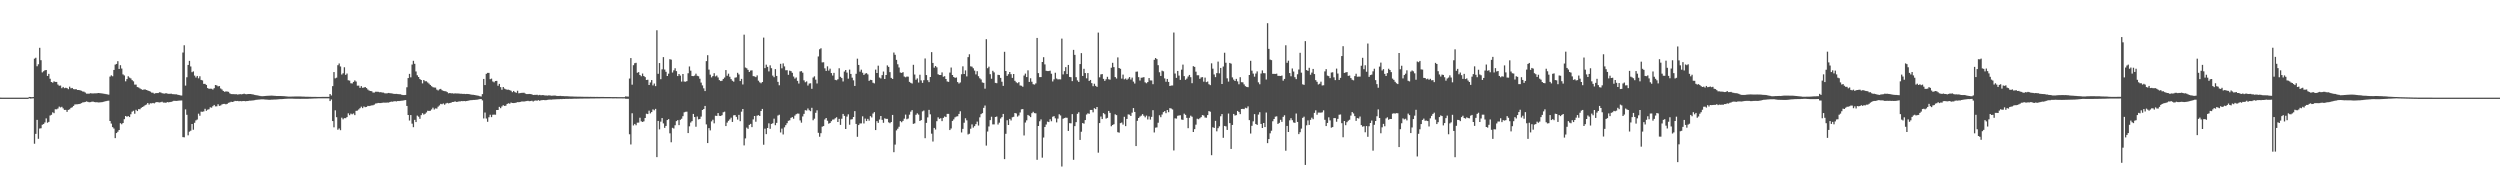 <?xml version="1.0" encoding="UTF-8"?>
<svg xmlns="http://www.w3.org/2000/svg" width="1920" height="150">
  <path d="M0 74.979h1v1.000H0zM1 74.993h1v1.000H1zM2 74.997h1v1.000H2zM3 74.999h1v1.000H3zM4 74.999h1v1.000H4zM5 75.000h1v1.000H5zM6 75.000h1v1.000H6zM7 75.000h1v1.000H7zM8 75.000h1v1.000H8zM9 75.000h1v1.000H9zM10 75.000h1v1.000H10zM11 75.000h1v1.000H11zM12 75.000h1v1.000H12zM13 75.000h1v1.000H13zM14 75.000h1v1.000H14zM15 75.000h1v1.000H15zM16 75.000h1v1.000H16zM17 75.000h1v1.000H17zM18 75.000h1v1.000H18zM19 75.000h1v1.000H19zM20 75.000h1v1.000H20zM21 74.999h1v1.000H21zM22 74.447h1v1.012H22zM23 74.473h1v1.230H23zM24 74.627h1v1.000H24zM25 74.505h1v1.010H25zM26 45.067h1v65.313H26zM27 44.360h1v58.464H27zM28 50.882h1v41.187H28zM29 49.339h1v57.239H29zM30 36.712h1v61.999H30zM31 46.241h1v52.277H31zM32 55.625h1v40.183H32zM33 54.757h1v40.518H33zM34 53.981h1v40.048H34zM35 53.780h1v37.130H35zM36 58.325h1v35.909H36zM37 56.732h1v36.848H37zM38 60.463h1v28.254H38zM39 62.958h1v25.231H39zM40 63.487h1v22.782H40zM41 62.465h1v24.481H41zM42 62.914h1v21.019H42zM43 62.903h1v21.068H43zM44 64.937h1v18.425H44zM45 65.849h1v16.008H45zM46 65.703h1v16.812H46zM47 67.712h1v14.311H47zM48 66.765h1v16.472H48zM49 67.743h1v16.710H49zM50 67.363h1v16.992H50zM51 67.685h1v18.204H51zM52 68.509h1v15.873H52zM53 66.547h1v17.411H53zM54 67.843h1v15.006H54zM55 67.545h1v14.819H55zM56 68.433h1v12.923H56zM57 68.620h1v11.621H57zM58 68.459h1v11.678H58zM59 69.139h1v10.951H59zM60 69.125h1v10.811H60zM61 69.340h1v10.410H61zM62 69.670h1v9.543H62zM63 70.264h1v8.445H63zM64 70.413h1v8.115H64zM65 71.042h1v7.224H65zM66 71.917h1v5.933H66zM67 71.916h1v6.305H67zM68 71.944h1v6.590H68zM69 71.586h1v6.841H69zM70 71.754h1v6.353H70zM71 71.762h1v6.279H71zM72 71.702h1v6.688H72zM73 71.695h1v6.832H73zM74 71.607h1v6.864H74zM75 71.435h1v7.280H75zM76 71.510h1v7.143H76zM77 71.623h1v6.937H77zM78 71.759h1v6.678H78zM79 71.936h1v6.262H79zM80 72.086h1v5.853H80zM81 72.275h1v5.369H81zM82 72.481h1v4.914H82zM83 72.714h1v4.623H83zM84 58.820h1v34.114H84zM85 57.830h1v37.081H85zM86 58.585h1v39.060H86zM87 53.712h1v44.976H87zM88 49.600h1v56.508H88zM89 49.097h1v53.111H89zM90 47.008h1v54.177H90zM91 52.931h1v46.930H91zM92 50.084h1v44.534H92zM93 52.622h1v42.803H93zM94 57.142h1v37.314H94zM95 57.948h1v33.583H95zM96 62.465h1v26.635H96zM97 60.739h1v28.921H97zM98 58.584h1v30.540H98zM99 59.575h1v30.322H99zM100 60.214h1v27.548H100zM101 61.557h1v24.199H101zM102 62.439h1v22.599H102zM103 64.976h1v22.358H103zM104 64.998h1v19.332H104zM105 66.855h1v18.455H105zM106 67.197h1v16.637H106zM107 67.893h1v16.043H107zM108 68.498h1v14.271H108zM109 69.026h1v13.152H109zM110 68.740h1v12.889H110zM111 68.676h1v12.118H111zM112 69.129h1v11.166H112zM113 69.496h1v9.593H113zM114 69.906h1v10.410H114zM115 70.325h1v8.972H115zM116 71.102h1v8.328H116zM117 71.206h1v7.828H117zM118 71.948h1v7.440H118zM119 71.564h1v7.104H119zM120 71.465h1v6.877H120zM121 71.481h1v7.066H121zM122 70.835h1v7.848H122zM123 71.007h1v7.495H123zM124 71.599h1v6.533H124zM125 71.766h1v7.045H125zM126 71.868h1v6.911H126zM127 71.535h1v7.425H127zM128 71.881h1v6.503H128zM129 72.061h1v6.517H129zM130 72.029h1v6.377H130zM131 71.924h1v6.309H131zM132 72.295h1v5.568H132zM133 72.361h1v5.067H133zM134 72.446h1v5.028H134zM135 72.458h1v5.063H135zM136 72.741h1v4.655H136zM137 72.977h1v4.275H137zM138 73.260h1v3.942H138zM139 73.395h1v3.749H139zM140 40.366h1v64.929H140zM141 34.768h1v70.709H141zM142 65.735h1v18.289H142zM143 59.345h1v28.841H143zM144 49.864h1v54.093H144zM145 46.740h1v54.372H145zM146 51.041h1v49.370H146zM147 55.464h1v39.744H147zM148 54.830h1v44.783H148zM149 58.076h1v36.247H149zM150 59.542h1v32.943H150zM151 58.292h1v33.513H151zM152 60.141h1v27.131H152zM153 58.569h1v30.313H153zM154 61.372h1v24.390H154zM155 61.768h1v24.108H155zM156 64.404h1v21.151H156zM157 64.403h1v19.136H157zM158 65.249h1v19.831H158zM159 67.614h1v16.586H159zM160 68.195h1v15.696H160zM161 68.115h1v14.292H161zM162 68.135h1v14.530H162zM163 68.774h1v12.769H163zM164 67.758h1v12.827H164zM165 65.284h1v16.415H165zM166 65.605h1v16.073H166zM167 66.344h1v13.709H167zM168 66.085h1v15.234H168zM169 67.956h1v13.039H169zM170 68.729h1v11.425H170zM171 69.837h1v10.009H171zM172 70.513h1v9.251H172zM173 70.189h1v9.925H173zM174 70.286h1v9.488H174zM175 70.484h1v8.460H175zM176 71.694h1v6.934H176zM177 72.246h1v5.865H177zM178 72.296h1v6.041H178zM179 72.297h1v5.715H179zM180 72.414h1v5.062H180zM181 72.331h1v5.270H181zM182 72.603h1v4.893H182zM183 72.444h1v5.324H183zM184 72.300h1v5.297H184zM185 72.448h1v5.316H185zM186 72.237h1v5.392H186zM187 71.942h1v5.619H187zM188 72.315h1v5.462H188zM189 72.372h1v5.261H189zM190 72.198h1v5.361H190zM191 72.201h1v5.122H191zM192 72.198h1v5.094H192zM193 72.407h1v4.808H193zM194 72.566h1v4.517H194zM195 72.850h1v4.099H195zM196 73.060h1v3.660H196zM197 73.205h1v3.388H197zM198 73.434h1v3.069H198zM199 73.651h1v2.789H199zM200 73.830h1v2.445H200zM201 73.887h1v2.403H201zM202 73.825h1v2.479H202zM203 73.745h1v2.690H203zM204 73.611h1v2.891H204zM205 73.572h1v2.996H205zM206 73.548h1v3.084H206zM207 73.487h1v3.144H207zM208 73.422h1v3.121H208zM209 73.495h1v3.054H209zM210 73.563h1v2.896H210zM211 73.641h1v2.808H211zM212 73.704h1v2.701H212zM213 73.719h1v2.584H213zM214 73.703h1v2.476H214zM215 73.717h1v2.433H215zM216 73.774h1v2.345H216zM217 73.841h1v2.192H217zM218 73.900h1v2.034H218zM219 73.990h1v1.883H219zM220 74.090h1v1.729H220zM221 74.182h1v1.619H221zM222 74.203h1v1.587H222zM223 74.171h1v1.605H223zM224 74.152h1v1.623H224zM225 74.125h1v1.678H225zM226 74.091h1v1.779H226zM227 74.085h1v1.806H227zM228 74.064h1v1.840H228zM229 74.073h1v1.829H229zM230 74.074h1v1.843H230zM231 74.120h1v1.781H231zM232 74.173h1v1.693H232zM233 74.210h1v1.648H233zM234 74.269h1v1.587H234zM235 74.277h1v1.579H235zM236 74.292h1v1.565H236zM237 74.320h1v1.479H237zM238 74.334h1v1.437H238zM239 74.381h1v1.354H239zM240 74.398h1v1.299H240zM241 74.397h1v1.242H241zM242 74.413h1v1.207H242zM243 74.434h1v1.137H243zM244 74.432h1v1.103H244zM245 74.421h1v1.100H245zM246 74.433h1v1.067H246zM247 74.403h1v1.091H247zM248 74.396h1v1.128H248zM249 74.409h1v1.127H249zM250 74.408h1v1.133H250zM251 74.409h1v1.135H251zM252 74.419h1v1.124H252zM253 72.173h1v5.441H253zM254 73.300h1v3.114H254zM255 66.132h1v26.849H255zM256 55.323h1v42.455H256zM257 60.170h1v24.567H257zM258 59.648h1v30.367H258zM259 50.095h1v49.562H259zM260 48.730h1v49.943H260zM261 51.068h1v48.901H261zM262 57.244h1v33.102H262zM263 56.258h1v35.390H263zM264 51.671h1v39.050H264zM265 57.493h1v33.274H265zM266 56.471h1v33.425H266zM267 61.621h1v25.426H267zM268 61.908h1v26.586H268zM269 63.950h1v23.278H269zM270 64.102h1v23.681H270zM271 62.912h1v24.211H271zM272 61.735h1v26.678H272zM273 62.593h1v22.561H273zM274 65.816h1v19.145H274zM275 65.731h1v18.328H275zM276 67.457h1v15.638H276zM277 66.165h1v15.760H277zM278 67.435h1v15.624H278zM279 67.233h1v14.555H279zM280 66.791h1v15.528H280zM281 67.620h1v14.485H281zM282 68.769h1v12.516H282zM283 69.533h1v11.921H283zM284 69.879h1v11.339H284zM285 70.064h1v10.875H285zM286 71.075h1v9.782H286zM287 71.041h1v9.306H287zM288 70.438h1v9.066H288zM289 70.429h1v8.940H289zM290 70.488h1v8.574H290zM291 70.839h1v8.295H291zM292 70.766h1v8.406H292zM293 71.049h1v7.897H293zM294 71.119h1v7.692H294zM295 71.618h1v7.230H295zM296 71.751h1v7.117H296zM297 71.630h1v7.103H297zM298 71.361h1v7.444H298zM299 71.590h1v6.748H299zM300 71.660h1v6.384H300zM301 71.854h1v6.298H301zM302 72.087h1v5.753H302zM303 72.128h1v5.585H303zM304 72.110h1v5.837H304zM305 72.244h1v5.344H305zM306 72.354h1v5.253H306zM307 72.407h1v5.069H307zM308 72.743h1v4.641H308zM309 73.015h1v4.233H309zM310 73.026h1v3.970H310zM311 72.929h1v3.929H311zM312 66.996h1v14.379H312zM313 59.967h1v28.348H313zM314 56.737h1v35.840H314zM315 59.385h1v29.006H315zM316 49.550h1v45.445H316zM317 46.717h1v50.977H317zM318 48.983h1v43.096H318zM319 54.883h1v38.867H319zM320 57.783h1v31.017H320zM321 59.138h1v30.440H321zM322 60.701h1v30.523H322zM323 61.429h1v26.997H323zM324 64.055h1v22.864H324zM325 61.434h1v26.593H325zM326 62.410h1v24.973H326zM327 62.403h1v23.983H327zM328 63.347h1v21.701H328zM329 64.187h1v21.025H329zM330 65.227h1v19.813H330zM331 66.211h1v17.858H331zM332 66.994h1v15.698H332zM333 67.245h1v16.897H333zM334 67.264h1v15.966H334zM335 68.821h1v14.606H335zM336 69.498h1v12.439H336zM337 68.597h1v12.406H337zM338 68.238h1v11.535H338zM339 69.278h1v10.815H339zM340 69.771h1v9.709H340zM341 69.965h1v10.482H341zM342 70.120h1v9.366H342zM343 70.767h1v8.239H343zM344 71.693h1v7.742H344zM345 71.422h1v7.690H345zM346 71.686h1v7.175H346zM347 71.605h1v6.734H347zM348 71.868h1v6.395H348zM349 71.701h1v6.128H349zM350 71.781h1v6.497H350zM351 71.779h1v6.407H351zM352 71.819h1v6.062H352zM353 71.984h1v5.914H353zM354 71.997h1v5.618H354zM355 72.123h1v5.601H355zM356 72.114h1v5.477H356zM357 72.240h1v5.543H357zM358 72.133h1v5.452H358zM359 72.174h1v5.192H359zM360 72.359h1v4.764H360zM361 72.538h1v4.428H361zM362 72.753h1v4.151H362zM363 72.811h1v3.958H363zM364 72.967h1v3.776H364zM365 73.184h1v3.486H365zM366 73.370h1v3.185H366zM367 73.543h1v2.772H367zM368 73.879h1v2.273H368zM369 74.154h1v1.855H369zM370 72.277h1v4.824H370zM371 60.608h1v30.374H371zM372 65.344h1v21.107H372zM373 56.702h1v34.351H373zM374 55.955h1v37.592H374zM375 55.950h1v34.135H375zM376 60.839h1v27.258H376zM377 60.387h1v29.572H377zM378 62.587h1v25.521H378zM379 63.248h1v24.743H379zM380 62.202h1v25.902H380zM381 62.089h1v22.414H381zM382 65.835h1v18.652H382zM383 64.413h1v17.666H383zM384 66.933h1v16.141H384zM385 68.900h1v12.857H385zM386 66.832h1v13.973H386zM387 68.062h1v13.301H387zM388 68.531h1v12.609H388zM389 68.898h1v10.930H389zM390 68.883h1v10.409H390zM391 69.212h1v10.475H391zM392 69.661h1v9.080H392zM393 70.833h1v8.295H393zM394 69.829h1v9.330H394zM395 70.760h1v8.268H395zM396 71.286h1v7.494H396zM397 69.698h1v8.760H397zM398 71.670h1v6.818H398zM399 71.461h1v6.850H399zM400 71.326h1v6.628H400zM401 71.283h1v6.652H401zM402 71.198h1v6.791H402zM403 71.862h1v5.892H403zM404 72.234h1v5.363H404zM405 72.224h1v5.204H405zM406 72.122h1v5.580H406zM407 72.265h1v5.331H407zM408 72.438h1v4.936H408zM409 72.977h1v4.978H409zM410 72.870h1v4.494H410zM411 72.860h1v4.278H411zM412 72.747h1v4.623H412zM413 73.157h1v3.745H413zM414 72.880h1v4.537H414zM415 73.158h1v3.828H415zM416 72.993h1v3.914H416zM417 73.059h1v3.762H417zM418 73.335h1v3.615H418zM419 73.292h1v3.615H419zM420 73.422h1v3.291H420zM421 73.190h1v3.354H421zM422 73.328h1v3.151H422zM423 73.505h1v3.029H423zM424 73.475h1v2.932H424zM425 73.393h1v2.949H425zM426 73.404h1v2.897H426zM427 73.626h1v2.607H427zM428 73.726h1v2.465H428zM429 73.658h1v2.508H429zM430 73.640h1v2.442H430zM431 73.758h1v2.392H431zM432 73.773h1v2.184H432zM433 73.902h1v2.120H433zM434 73.904h1v2.047H434zM435 73.891h1v2.020H435zM436 73.990h1v1.916H436zM437 74.023h1v1.869H437zM438 74.101h1v1.805H438zM439 74.104h1v1.768H439zM440 74.112h1v1.739H440zM441 74.192h1v1.603H441zM442 74.195h1v1.623H442zM443 74.240h1v1.548H443zM444 74.234h1v1.520H444zM445 74.257h1v1.479H445zM446 74.293h1v1.426H446zM447 74.292h1v1.425H447zM448 74.334h1v1.319H448zM449 74.332h1v1.362H449zM450 74.348h1v1.318H450zM451 74.365h1v1.312H451zM452 74.387h1v1.265H452zM453 74.365h1v1.277H453zM454 74.392h1v1.244H454zM455 74.402h1v1.212H455zM456 74.410h1v1.231H456zM457 74.431h1v1.134H457zM458 74.405h1v1.161H458zM459 74.459h1v1.098H459zM460 74.444h1v1.113H460zM461 74.470h1v1.071H461zM462 74.452h1v1.072H462zM463 74.470h1v1.054H463zM464 74.502h1v1.030H464zM465 74.505h1v1.025H465zM466 74.505h1v1.019H466zM467 74.503h1v1.004H467zM468 74.518h1v1.000H468zM469 74.544h1v1.000H469zM470 74.555h1v1.000H470zM471 74.546h1v1.000H471zM472 74.542h1v1.000H472zM473 74.567h1v1.000H473zM474 74.582h1v1.000H474zM475 74.590h1v1.000H475zM476 74.588h1v1.000H476zM477 74.590h1v1.000H477zM478 74.611h1v1.000H478zM479 74.594h1v1.000H479zM480 74.035h1v1.780H480zM481 74.163h1v1.697H481zM482 74.165h1v1.699H482zM483 60.339h1v42.766H483zM484 44.611h1v66.357H484zM485 65.035h1v21.974H485zM486 50.078h1v46.285H486zM487 48.544h1v46.645H487zM488 48.246h1v47.948H488zM489 55.865h1v38.326H489zM490 55.415h1v38.763H490zM491 57.600h1v32.830H491zM492 58.577h1v34.621H492zM493 56.473h1v37.220H493zM494 58.348h1v34.833H494zM495 59.257h1v31.389H495zM496 61.422h1v25.947H496zM497 61.218h1v26.370H497zM498 65.262h1v19.720H498zM499 63.325h1v23.757H499zM500 61.473h1v24.619H500zM501 65.566h1v18.449H501zM502 64.137h1v20.578H502zM503 66.157h1v17.432H503zM504 23.262h1v97.409H504zM505 56.657h1v36.199H505zM506 48.415h1v50.976H506zM507 60.810h1v32.613H507zM508 53.242h1v37.430H508zM509 43.858h1v50.896H509zM510 53.387h1v44.826H510zM511 55.129h1v41.576H511zM512 58.360h1v33.855H512zM513 56.578h1v34.934H513zM514 45.460h1v56.960H514zM515 45.812h1v63.467H515zM516 55.701h1v42.438H516zM517 54.003h1v44.721H517zM518 52.437h1v43.771H518zM519 54.631h1v38.421H519zM520 58.426h1v33.841H520zM521 56.823h1v39.303H521zM522 58.049h1v33.932H522zM523 62.649h1v28.561H523zM524 56.832h1v32.422H524zM525 62.612h1v23.654H525zM526 62.783h1v23.093H526zM527 62.321h1v23.451H527zM528 56.252h1v45.933H528zM529 51.044h1v45.994H529zM530 54.292h1v39.810H530zM531 58.344h1v34.661H531zM532 58.468h1v29.024H532zM533 58.087h1v31.795H533zM534 56.562h1v40.751H534zM535 58.233h1v31.278H535zM536 58.563h1v33.125H536zM537 60.489h1v30.894H537zM538 63.433h1v26.142H538zM539 65.601h1v18.858H539zM540 67.844h1v15.846H540zM541 69.950h1v11.383H541zM542 46.930h1v48.634H542zM543 42.381h1v67.482H543zM544 53.475h1v44.953H544zM545 57.329h1v42.818H545zM546 59.432h1v33.808H546zM547 58.439h1v33.522H547zM548 56.227h1v38.473H548zM549 58.666h1v30.194H549zM550 58.002h1v31.033H550zM551 59.517h1v27.335H551zM552 61.520h1v27.421H552zM553 62.284h1v26.822H553zM554 62.020h1v26.436H554zM555 60.646h1v25.570H555zM556 59.527h1v26.253H556zM557 53.819h1v43.008H557zM558 58.178h1v35.957H558zM559 56.578h1v36.188H559zM560 58.944h1v32.768H560zM561 60.775h1v29.607H561zM562 61.982h1v31.649H562zM563 62.717h1v25.836H563zM564 59.665h1v28.695H564zM565 59.416h1v30.358H565zM566 55.887h1v35.949H566zM567 57.205h1v31.017H567zM568 62.270h1v30.801H568zM569 60.589h1v25.160H569zM570 64.869h1v18.845H570zM571 26.603h1v85.068H571zM572 51.889h1v54.416H572zM573 52.445h1v45.549H573zM574 53.669h1v45.234H574zM575 55.232h1v40.651H575zM576 54.162h1v40.979H576zM577 54.007h1v43.628H577zM578 58.470h1v33.211H578zM579 58.670h1v30.393H579zM580 59.250h1v34.220H580zM581 57.908h1v30.899H581zM582 61.943h1v26.500H582zM583 63.246h1v25.819H583zM584 63.933h1v21.299H584zM585 62.952h1v20.715H585zM586 28.855h1v82.322H586zM587 52.323h1v46.474H587zM588 49.645h1v53.364H588zM589 51.360h1v46.947H589zM590 54.843h1v39.859H590zM591 50.199h1v48.739H591zM592 52.395h1v42.775H592zM593 58.065h1v36.601H593zM594 59.267h1v31.894H594zM595 53.106h1v43.050H595zM596 58.333h1v36.021H596zM597 62.871h1v25.857H597zM598 65.477h1v22.633H598zM599 48.985h1v52.746H599zM600 52.463h1v46.291H600zM601 48.668h1v54.605H601zM602 51.014h1v46.773H602zM603 53.973h1v42.123H603zM604 53.930h1v40.668H604zM605 57.449h1v35.323H605zM606 54.271h1v38.130H606zM607 54.619h1v35.891H607zM608 55.897h1v34.006H608zM609 58.758h1v32.408H609zM610 60.381h1v28.393H610zM611 59.496h1v28.222H611zM612 62.088h1v25.123H612zM613 64.152h1v23.162H613zM614 54.906h1v37.541H614zM615 54.639h1v39.553H615zM616 55.815h1v33.625H616zM617 61.690h1v25.754H617zM618 63.190h1v21.454H618zM619 62.503h1v22.368H619zM620 65.711h1v17.586H620zM621 64.176h1v20.509H621zM622 63.933h1v21.474H622zM623 68.223h1v14.556H623zM624 59.536h1v32.816H624zM625 58.643h1v32.468H625zM626 61.202h1v25.404H626zM627 64.106h1v20.634H627zM628 43.370h1v58.604H628zM629 37.819h1v67.181H629zM630 37.071h1v65.226H630zM631 47.936h1v49.354H631zM632 47.840h1v48.971H632zM633 52.497h1v39.273H633zM634 54.459h1v36.160H634zM635 50.957h1v41.753H635zM636 54.207h1v40.791H636zM637 52.714h1v41.755H637zM638 56.111h1v36.959H638zM639 58.020h1v33.835H639zM640 55.965h1v35.774H640zM641 61.317h1v29.520H641zM642 61.625h1v28.445H642zM643 60.875h1v32.833H643zM644 52.425h1v38.858H644zM645 58.969h1v36.940H645zM646 59.971h1v31.229H646zM647 62.585h1v24.894H647zM648 54.950h1v34.040H648zM649 53.750h1v45.302H649zM650 55.750h1v33.776H650zM651 60.421h1v27.412H651zM652 53.460h1v42.342H652zM653 56.768h1v35.049H653zM654 59.647h1v31.908H654zM655 61.710h1v28.127H655zM656 66.003h1v19.331H656zM657 56.686h1v38.477H657zM658 45.076h1v59.987H658zM659 49.845h1v46.216H659zM660 55.043h1v39.779H660zM661 53.508h1v41.253H661zM662 55.867h1v33.460H662zM663 57.560h1v37.255H663zM664 56.502h1v34.575H664zM665 56.151h1v36.814H665zM666 57.140h1v34.157H666zM667 62.096h1v30.591H667zM668 61.306h1v27.893H668zM669 61.489h1v28.749H669zM670 63.559h1v23.617H670zM671 64.069h1v22.071H671zM672 53.429h1v46.456H672zM673 56.065h1v36.979H673zM674 50.438h1v43.908H674zM675 59.537h1v32.276H675zM676 60.241h1v28.834H676zM677 57.703h1v34.361H677zM678 54.943h1v39.386H678zM679 60.657h1v30.202H679zM680 57.622h1v33.651H680zM681 50.233h1v41.054H681zM682 51.371h1v42.587H682zM683 55.386h1v39.256H683zM684 59.812h1v33.888H684zM685 60.619h1v27.641H685zM686 40.346h1v76.520H686zM687 42.070h1v68.969H687zM688 45.977h1v54.183H688zM689 49.349h1v49.543H689zM690 51.835h1v45.488H690zM691 55.732h1v37.321H691zM692 56.037h1v37.868H692zM693 55.412h1v37.425H693zM694 58.753h1v32.380H694zM695 59.356h1v28.663H695zM696 58.768h1v32.823H696zM697 58.860h1v32.199H697zM698 62.864h1v25.211H698zM699 63.640h1v22.107H699zM700 64.131h1v20.436H700zM701 49.781h1v45.349H701zM702 57.216h1v37.507H702zM703 61.260h1v26.911H703zM704 60.188h1v26.863H704zM705 63.359h1v24.668H705zM706 57.389h1v35.518H706zM707 61.741h1v30.451H707zM708 63.637h1v21.924H708zM709 61.609h1v23.280H709zM710 44.883h1v61.268H710zM711 57.641h1v36.739H711zM712 61.569h1v28.602H712zM713 63.088h1v21.272H713zM714 59.159h1v28.651H714zM715 40.048h1v62.615H715zM716 48.320h1v60.388H716zM717 51.948h1v46.310H717zM718 50.702h1v48.769H718zM719 51.728h1v41.365H719zM720 57.018h1v33.109H720zM721 57.605h1v33.671H721zM722 57.589h1v33.171H722zM723 55.619h1v37.416H723zM724 58.955h1v31.575H724zM725 58.535h1v30.891H725zM726 60.654h1v29.235H726zM727 62.576h1v24.877H727zM728 62.880h1v24.595H728zM729 55.765h1v44.111H729zM730 51.884h1v46.801H730zM731 57.588h1v35.274H731zM732 59.143h1v32.531H732zM733 59.783h1v30.326H733zM734 59.507h1v29.996H734zM735 63.024h1v26.250H735zM736 64.131h1v23.356H736zM737 63.315h1v22.149H737zM738 57.044h1v44.712H738zM739 50.949h1v48.026H739zM740 56.820h1v37.449H740zM741 54.046h1v36.778H741zM742 58.693h1v33.707H742zM743 43.900h1v59.375H743zM744 41.670h1v61.028H744zM745 50.951h1v47.916H745zM746 51.183h1v44.343H746zM747 52.433h1v45.574H747zM748 54.230h1v42.617H748zM749 57.145h1v38.190H749zM750 54.682h1v38.716H750zM751 58.499h1v37.931H751zM752 60.092h1v30.004H752zM753 61.050h1v26.604H753zM754 63.326h1v23.537H754zM755 63.650h1v19.213H755zM756 68.095h1v12.954H756zM757 30.110h1v81.732H757zM758 52.382h1v48.610H758zM759 51.206h1v45.901H759zM760 57.000h1v35.262H760zM761 60.483h1v29.159H761zM762 54.393h1v41.161H762zM763 55.595h1v39.925H763zM764 63.646h1v26.193H764zM765 63.884h1v25.597H765zM766 57.458h1v38.195H766zM767 57.637h1v36.559H767zM768 59.799h1v31.242H768zM769 62.795h1v27.141H769zM770 65.965h1v21.535H770zM771 39.793h1v82.403H771zM772 54.512h1v48.249H772zM773 58.242h1v34.133H773zM774 56.981h1v39.020H774zM775 55.284h1v36.070H775zM776 56.978h1v35.515H776zM777 59.806h1v30.247H777zM778 56.822h1v32.899H778zM779 62.041h1v24.760H779zM780 63.251h1v23.900H780zM781 63.897h1v25.634H781zM782 63.061h1v25.631H782zM783 65.613h1v20.746H783zM784 65.852h1v18.123H784zM785 66.632h1v17.116H785zM786 57.996h1v46.024H786zM787 56.522h1v37.607H787zM788 59.183h1v33.232H788zM789 54.033h1v34.237H789zM790 62.950h1v26.011H790zM791 60.095h1v29.859H791zM792 62.747h1v24.170H792zM793 64.668h1v21.207H793zM794 64.975h1v21.921H794zM795 64.049h1v23.002H795zM796 29.141h1v93.564H796zM797 56.155h1v40.623H797zM798 59.221h1v33.903H798zM799 59.173h1v32.528H799zM800 47.617h1v73.495H800zM801 43.943h1v61.696H801zM802 49.452h1v48.064H802zM803 54.397h1v41.229H803zM804 54.590h1v38.794H804zM805 54.589h1v39.138H805zM806 54.263h1v37.351H806zM807 56.635h1v36.510H807zM808 62.553h1v27.113H808zM809 60.947h1v28.228H809zM810 55.855h1v35.025H810zM811 60.291h1v33.726H811zM812 60.999h1v30.093H812zM813 60.896h1v26.862H813zM814 60.967h1v27.697H814zM815 29.621h1v98.282H815zM816 57.142h1v34.042H816zM817 54.636h1v36.049H817zM818 51.545h1v38.785H818zM819 56.883h1v33.588H819zM820 49.886h1v50.686H820zM821 59.096h1v35.495H821zM822 59.293h1v35.437H822zM823 62.303h1v25.328H823zM824 38.303h1v84.423H824zM825 42.142h1v54.739H825zM826 59.280h1v34.540H826zM827 61.769h1v25.624H827zM828 62.917h1v23.283H828zM829 49.206h1v58.284H829zM830 40.790h1v60.398H830zM831 58.300h1v36.223H831zM832 52.849h1v42.112H832zM833 56.110h1v36.105H833zM834 60.161h1v27.786H834zM835 56.116h1v30.928H835zM836 62.159h1v25.263H836zM837 61.408h1v23.024H837zM838 63.868h1v20.585H838zM839 66.197h1v20.089H839zM840 64.330h1v18.771H840zM841 65.934h1v17.895H841zM842 66.728h1v15.445H842zM843 25.063h1v92.205H843zM844 59.416h1v35.108H844zM845 57.160h1v32.314H845zM846 56.895h1v34.550H846zM847 60.590h1v26.238H847zM848 62.099h1v25.682H848zM849 60.896h1v30.199H849zM850 58.963h1v31.583H850zM851 60.872h1v24.317H851zM852 61.181h1v25.509H852zM853 52.020h1v44.952H853zM854 48.241h1v47.756H854zM855 51.547h1v43.829H855zM856 59.192h1v28.620H856zM857 60.319h1v28.107H857zM858 44.093h1v57.455H858zM859 52.218h1v49.666H859zM860 52.832h1v41.745H860zM861 60.379h1v33.745H861zM862 57.288h1v38.389H862zM863 60.927h1v28.796H863zM864 60.337h1v36.521H864zM865 61.278h1v30.077H865zM866 60.374h1v27.488H866zM867 59.203h1v28.871H867zM868 61.080h1v27.994H868zM869 59.617h1v26.909H869zM870 62.693h1v20.299H870zM871 64.172h1v21.802H871zM872 55.074h1v57.103H872zM873 54.943h1v37.841H873zM874 59.254h1v31.362H874zM875 61.852h1v27.678H875zM876 59.695h1v29.128H876zM877 59.539h1v28.128H877zM878 59.263h1v29.624H878zM879 63.254h1v26.870H879zM880 63.933h1v24.829H880zM881 63.039h1v28.685H881zM882 59.977h1v29.409H882zM883 61.749h1v30.106H883zM884 61.813h1v27.943H884zM885 64.677h1v19.975H885zM886 45.951h1v55.772H886zM887 44.557h1v53.499H887zM888 45.424h1v52.434H888zM889 50.065h1v44.212H889zM890 55.494h1v33.028H890zM891 58.327h1v31.670H891zM892 54.267h1v33.678H892zM893 54.782h1v31.320H893zM894 60.229h1v25.145H894zM895 62.775h1v24.177H895zM896 60.632h1v23.873H896zM897 62.925h1v23.229H897zM898 66.023h1v17.007H898zM899 65.692h1v17.681H899zM900 65.626h1v18.442H900zM901 24.965h1v90.575H901zM902 56.461h1v34.442H902zM903 59.825h1v31.263H903zM904 54.489h1v34.452H904zM905 58.085h1v30.601H905zM906 61.333h1v27.176H906zM907 53.529h1v38.260H907zM908 49.624h1v42.426H908zM909 58.475h1v28.846H909zM910 61.268h1v26.945H910zM911 60.371h1v30.135H911zM912 58.791h1v39.655H912zM913 57.565h1v32.904H913zM914 59.284h1v29.565H914zM915 63.903h1v25.738H915zM916 50.816h1v50.572H916zM917 51.369h1v47.783H917zM918 55.064h1v40.705H918zM919 57.783h1v33.408H919zM920 57.781h1v33.833H920zM921 60.534h1v30.269H921zM922 59.429h1v30.542H922zM923 59.237h1v29.140H923zM924 62.736h1v25.987H924zM925 59.609h1v30.644H925zM926 63.056h1v27.379H926zM927 62.604h1v25.744H927zM928 64.645h1v20.665H928zM929 65.405h1v20.382H929zM930 48.627h1v70.542H930zM931 52.744h1v44.993H931zM932 57.185h1v41.060H932zM933 59.240h1v33.607H933zM934 56.152h1v44.687H934zM935 47.304h1v51.164H935zM936 56.314h1v40.724H936zM937 52.189h1v37.109H937zM938 64.514h1v23.069H938zM939 51.094h1v54.717H939zM940 40.491h1v56.236H940zM941 48.178h1v48.903H941zM942 60.155h1v39.608H942zM943 62.659h1v24.538H943zM944 48.318h1v46.233H944zM945 48.887h1v65.507H945zM946 59.455h1v36.501H946zM947 61.118h1v26.380H947zM948 62.199h1v26.533H948zM949 60.554h1v27.863H949zM950 62.534h1v22.655H950zM951 64.740h1v21.348H951zM952 59.283h1v28.379H952zM953 63.154h1v20.573H953zM954 63.239h1v20.393H954zM955 64.842h1v18.962H955zM956 66.192h1v16.559H956zM957 66.752h1v16.386H957zM958 66.944h1v14.762H958zM959 57.593h1v34.653H959zM960 46.710h1v55.860H960zM961 54.293h1v42.315H961zM962 56.514h1v36.655H962zM963 58.879h1v28.753H963zM964 56.487h1v38.747H964zM965 54.847h1v41.121H965zM966 63.231h1v24.800H966zM967 64.727h1v21.449H967zM968 56.496h1v38.674H968zM969 54.061h1v44.242H969zM970 56.146h1v38.339H970zM971 56.287h1v41.282H971zM972 61.065h1v25.379H972zM973 17.792h1v92.110H973zM974 37.518h1v69.310H974zM975 45.798h1v56.597H975zM976 46.164h1v54.227H976zM977 56.751h1v36.370H977zM978 56.728h1v34.665H978zM979 56.762h1v32.829H979zM980 56.592h1v32.769H980zM981 58.291h1v36.866H981zM982 58.281h1v36.089H982zM983 58.376h1v33.654H983zM984 58.004h1v35.570H984zM985 61.970h1v27.798H985zM986 60.613h1v27.895H986zM987 34.781h1v80.967H987zM988 48.210h1v48.520H988zM989 46.586h1v54.773H989zM990 56.137h1v36.281H990zM991 58.580h1v32.179H991zM992 52.596h1v39.714H992zM993 54.930h1v39.147H993zM994 59.304h1v35.052H994zM995 60.772h1v26.427H995zM996 57.049h1v36.601H996zM997 53.394h1v49.636H997zM998 40.532h1v61.018H998zM999 55.826h1v42.948H999zM1000 64.779h1v25.754H1000zM1001 65.169h1v24.423H1001zM1002 31.615h1v95.076H1002zM1003 53.790h1v42.480H1003zM1004 54.404h1v38.050H1004zM1005 52.054h1v43.870H1005zM1006 57.398h1v34.648H1006zM1007 55.755h1v34.638H1007zM1008 52.949h1v38.601H1008zM1009 56.884h1v29.781H1009zM1010 61.524h1v23.231H1010zM1011 62.831h1v25.294H1011zM1012 64.874h1v21.579H1012zM1013 64.286h1v22.185H1013zM1014 62.713h1v23.799H1014zM1015 65.659h1v20.603H1015zM1016 65.506h1v19.246H1016zM1017 54.818h1v37.186H1017zM1018 53.087h1v43.711H1018zM1019 58.049h1v36.378H1019zM1020 58.449h1v31.649H1020zM1021 60.021h1v32.453H1021zM1022 55.717h1v42.339H1022zM1023 55.487h1v42.093H1023zM1024 59.403h1v31.291H1024zM1025 61.550h1v29.198H1025zM1026 52.666h1v40.819H1026zM1027 56.482h1v34.797H1027zM1028 61.371h1v26.746H1028zM1029 59.799h1v28.092H1029zM1030 43.076h1v51.524H1030zM1031 35.505h1v69.924H1031zM1032 55.988h1v36.943H1032zM1033 55.598h1v40.565H1033zM1034 55.364h1v38.502H1034zM1035 58.244h1v34.406H1035zM1036 57.991h1v33.957H1036zM1037 59.949h1v28.842H1037zM1038 61.239h1v24.825H1038zM1039 61.687h1v25.469H1039zM1040 58.487h1v30.713H1040zM1041 56.626h1v36.190H1041zM1042 58.912h1v31.762H1042zM1043 58.848h1v32.163H1043zM1044 58.833h1v30.669H1044zM1045 50.497h1v45.580H1045zM1046 44.379h1v52.879H1046zM1047 53.170h1v43.763H1047zM1048 50.144h1v51.437H1048zM1049 55.116h1v41.686H1049zM1050 33.424h1v71.632H1050zM1051 59.052h1v37.932H1051zM1052 57.649h1v36.797H1052zM1053 57.269h1v35.306H1053zM1054 54.799h1v60.936H1054zM1055 52.808h1v43.061H1055zM1056 61.566h1v31.358H1056zM1057 64.604h1v24.704H1057zM1058 67.382h1v16.613H1058zM1059 51.149h1v39.452H1059zM1060 48.073h1v54.258H1060zM1061 54.128h1v43.686H1061zM1062 53.081h1v42.038H1062zM1063 56.721h1v40.252H1063zM1064 58.347h1v32.563H1064zM1065 56.166h1v33.957H1065zM1066 52.805h1v39.135H1066zM1067 53.760h1v37.581H1067zM1068 55.411h1v35.999H1068zM1069 60.366h1v26.910H1069zM1070 61.324h1v25.674H1070zM1071 62.798h1v24.430H1071zM1072 63.934h1v22.974H1072zM1073 64.547h1v22.417H1073zM1074 40.684h1v72.251H1074zM1075 53.221h1v45.995H1075zM1076 50.460h1v44.190H1076zM1077 60.198h1v30.724H1077zM1078 57.659h1v34.024H1078zM1079 56.576h1v34.615H1079zM1080 54.009h1v38.454H1080zM1081 62.044h1v25.226H1081zM1082 62.527h1v25.881H1082zM1083 54.971h1v47.245H1083zM1084 54.139h1v43.766H1084zM1085 54.783h1v36.660H1085zM1086 56.303h1v32.533H1086zM1087 61.212h1v23.094H1087zM1088 47.271h1v72.882H1088zM1089 47.763h1v55.000H1089zM1090 46.784h1v52.517H1090zM1091 53.310h1v41.956H1091zM1092 53.475h1v38.627H1092zM1093 59.779h1v31.287H1093zM1094 59.882h1v32.853H1094zM1095 60.860h1v31.757H1095zM1096 60.409h1v32.549H1096zM1097 61.283h1v35.863H1097zM1098 60.504h1v30.385H1098zM1099 61.705h1v27.263H1099zM1100 61.529h1v25.963H1100zM1101 63.093h1v23.454H1101zM1102 48.299h1v43.532H1102zM1103 49.149h1v46.114H1103zM1104 54.659h1v39.205H1104zM1105 57.182h1v32.744H1105zM1106 58.799h1v29.817H1106zM1107 57.312h1v31.842H1107zM1108 57.540h1v38.758H1108zM1109 59.342h1v35.149H1109zM1110 61.969h1v28.747H1110zM1111 60.263h1v28.496H1111zM1112 59.563h1v43.564H1112zM1113 57.867h1v36.878H1113zM1114 59.543h1v34.408H1114zM1115 63.244h1v24.903H1115zM1116 46.266h1v54.302H1116zM1117 37.889h1v82.815H1117zM1118 54.389h1v42.212H1118zM1119 52.874h1v39.198H1119zM1120 57.018h1v35.161H1120zM1121 55.727h1v37.286H1121zM1122 57.752h1v32.194H1122zM1123 60.577h1v28.322H1123zM1124 56.724h1v33.908H1124zM1125 60.728h1v30.345H1125zM1126 60.197h1v29.936H1126zM1127 61.826h1v28.827H1127zM1128 62.956h1v27.912H1128zM1129 65.185h1v23.633H1129zM1130 58.881h1v29.371H1130zM1131 56.915h1v36.793H1131zM1132 50.927h1v45.758H1132zM1133 57.440h1v33.070H1133zM1134 59.277h1v28.175H1134zM1135 53.581h1v32.996H1135zM1136 57.177h1v36.529H1136zM1137 57.807h1v33.163H1137zM1138 61.371h1v26.703H1138zM1139 59.842h1v28.218H1139zM1140 54.180h1v37.622H1140zM1141 49.569h1v47.955H1141zM1142 54.324h1v43.683H1142zM1143 53.971h1v41.880H1143zM1144 55.487h1v36.272H1144zM1145 45.955h1v53.757H1145zM1146 43.689h1v62.945H1146zM1147 55.662h1v43.613H1147zM1148 52.308h1v47.073H1148zM1149 54.881h1v39.931H1149zM1150 54.538h1v38.818H1150zM1151 58.337h1v35.014H1151zM1152 59.322h1v31.501H1152zM1153 58.571h1v35.245H1153zM1154 58.849h1v33.398H1154zM1155 50.231h1v42.370H1155zM1156 55.623h1v36.622H1156zM1157 59.552h1v29.647H1157zM1158 59.668h1v30.821H1158zM1159 46.349h1v46.736H1159zM1160 54.920h1v45.996H1160zM1161 56.268h1v40.673H1161zM1162 56.455h1v36.615H1162zM1163 61.079h1v28.870H1163zM1164 58.582h1v32.382H1164zM1165 59.029h1v29.367H1165zM1166 64.630h1v21.432H1166zM1167 64.607h1v19.666H1167zM1168 59.308h1v30.960H1168zM1169 61.372h1v27.490H1169zM1170 63.656h1v27.530H1170zM1171 62.144h1v23.995H1171zM1172 53.471h1v41.213H1172zM1173 49.112h1v57.516H1173zM1174 48.308h1v45.956H1174zM1175 53.669h1v48.014H1175zM1176 52.176h1v43.203H1176zM1177 52.688h1v46.914H1177zM1178 56.197h1v39.472H1178zM1179 56.972h1v38.299H1179zM1180 59.074h1v34.387H1180zM1181 57.390h1v36.845H1181zM1182 60.413h1v32.969H1182zM1183 61.201h1v28.735H1183zM1184 63.037h1v25.195H1184zM1185 63.739h1v21.813H1185zM1186 63.973h1v19.976H1186zM1187 52.807h1v41.081H1187zM1188 54.730h1v40.090H1188zM1189 57.370h1v37.246H1189zM1190 62.853h1v25.498H1190zM1191 64.040h1v28.153H1191zM1192 56.666h1v34.837H1192zM1193 56.357h1v35.957H1193zM1194 61.495h1v25.844H1194zM1195 61.712h1v25.855H1195zM1196 64.647h1v29.000H1196zM1197 57.977h1v30.408H1197zM1198 58.180h1v30.992H1198zM1199 62.354h1v25.938H1199zM1200 64.191h1v23.345H1200zM1201 48.780h1v56.912H1201zM1202 39.658h1v63.668H1202zM1203 52.179h1v45.197H1203zM1204 53.386h1v39.668H1204zM1205 55.297h1v38.862H1205zM1206 55.778h1v38.908H1206zM1207 58.673h1v33.646H1207zM1208 61.326h1v32.417H1208zM1209 60.856h1v31.315H1209zM1210 61.783h1v28.595H1210zM1211 61.541h1v26.816H1211zM1212 57.996h1v32.447H1212zM1213 60.435h1v26.122H1213zM1214 62.961h1v21.959H1214zM1215 65.443h1v18.971H1215zM1216 44.161h1v52.617H1216zM1217 53.494h1v41.909H1217zM1218 57.131h1v34.271H1218zM1219 59.140h1v29.517H1219zM1220 56.806h1v32.812H1220zM1221 52.416h1v44.007H1221zM1222 62.470h1v24.796H1222zM1223 64.390h1v24.134H1223zM1224 66.416h1v18.040H1224zM1225 63.635h1v26.917H1225zM1226 60.504h1v25.960H1226zM1227 65.401h1v19.821H1227zM1228 66.992h1v14.373H1228zM1229 67.224h1v15.720H1229zM1230 65.551h1v20.652H1230zM1231 41.667h1v63.190H1231zM1232 50.984h1v47.976H1232zM1233 53.131h1v38.209H1233zM1234 55.265h1v35.472H1234zM1235 60.230h1v26.883H1235zM1236 58.107h1v31.069H1236zM1237 59.912h1v26.730H1237zM1238 59.703h1v26.539H1238zM1239 64.285h1v20.881H1239zM1240 61.462h1v23.993H1240zM1241 63.576h1v21.352H1241zM1242 66.824h1v15.946H1242zM1243 63.783h1v20.065H1243zM1244 68.388h1v11.942H1244zM1245 68.242h1v12.716H1245zM1246 64.076h1v25.030H1246zM1247 63.387h1v24.565H1247zM1248 65.607h1v17.730H1248zM1249 65.481h1v18.601H1249zM1250 67.701h1v16.787H1250zM1251 54.418h1v46.622H1251zM1252 58.891h1v35.170H1252zM1253 59.425h1v30.523H1253zM1254 60.106h1v26.608H1254zM1255 61.586h1v28.200H1255zM1256 54.577h1v40.338H1256zM1257 56.587h1v34.307H1257zM1258 59.711h1v28.864H1258zM1259 62.470h1v22.014H1259zM1260 47.336h1v65.321H1260zM1261 52.843h1v48.233H1261zM1262 53.658h1v40.142H1262zM1263 58.340h1v37.249H1263zM1264 58.516h1v33.476H1264zM1265 57.891h1v31.377H1265zM1266 60.232h1v31.342H1266zM1267 63.178h1v24.019H1267zM1268 64.283h1v22.873H1268zM1269 54.887h1v37.808H1269zM1270 58.931h1v32.335H1270zM1271 60.496h1v28.217H1271zM1272 61.711h1v25.070H1272zM1273 64.032h1v23.120H1273zM1274 45.443h1v59.487H1274zM1275 48.108h1v56.832H1275zM1276 56.559h1v38.274H1276zM1277 58.141h1v33.932H1277zM1278 58.208h1v33.337H1278zM1279 46.581h1v49.948H1279zM1280 52.056h1v46.612H1280zM1281 58.255h1v35.224H1281zM1282 60.097h1v29.948H1282zM1283 52.655h1v44.490H1283zM1284 46.306h1v56.270H1284zM1285 56.184h1v45.491H1285zM1286 60.237h1v32.706H1286zM1287 59.770h1v29.822H1287zM1288 35.687h1v88.813H1288zM1289 46.378h1v64.445H1289zM1290 50.150h1v50.678H1290zM1291 53.508h1v46.954H1291zM1292 47.714h1v49.706H1292zM1293 54.130h1v37.980H1293zM1294 49.488h1v46.456H1294zM1295 50.096h1v47.950H1295zM1296 49.378h1v46.331H1296zM1297 56.688h1v38.333H1297zM1298 58.617h1v29.654H1298zM1299 57.413h1v31.861H1299zM1300 61.980h1v24.177H1300zM1301 62.079h1v25.723H1301zM1302 64.338h1v22.413H1302zM1303 64.975h1v25.466H1303zM1304 64.604h1v24.833H1304zM1305 65.329h1v21.999H1305zM1306 66.201h1v19.987H1306zM1307 66.841h1v17.411H1307zM1308 66.533h1v15.440H1308zM1309 67.263h1v14.633H1309zM1310 65.980h1v16.639H1310zM1311 66.971h1v13.780H1311zM1312 66.786h1v15.044H1312zM1313 66.455h1v14.207H1313zM1314 66.978h1v13.772H1314zM1315 66.668h1v13.949H1315zM1316 68.137h1v12.401H1316zM1317 68.401h1v12.118H1317zM1318 69.219h1v10.801H1318zM1319 70.143h1v10.590H1319zM1320 70.159h1v10.178H1320zM1321 70.343h1v10.130H1321zM1322 70.352h1v10.056H1322zM1323 70.501h1v9.912H1323zM1324 70.700h1v9.235H1324zM1325 70.580h1v9.324H1325zM1326 69.949h1v9.422H1326zM1327 70.765h1v8.777H1327zM1328 70.731h1v8.213H1328zM1329 70.579h1v8.101H1329zM1330 71.129h1v7.064H1330zM1331 71.253h1v6.780H1331zM1332 71.541h1v6.524H1332zM1333 71.595h1v6.618H1333zM1334 71.734h1v6.251H1334zM1335 72.073h1v5.815H1335zM1336 72.614h1v5.314H1336zM1337 72.859h1v5.119H1337zM1338 72.914h1v4.908H1338zM1339 72.931h1v4.677H1339zM1340 72.871h1v4.664H1340zM1341 72.686h1v4.759H1341zM1342 72.595h1v4.874H1342zM1343 72.544h1v4.948H1343zM1344 72.508h1v5.178H1344zM1345 72.571h1v5.106H1345zM1346 72.606h1v4.925H1346zM1347 72.628h1v4.864H1347zM1348 72.583h1v4.897H1348zM1349 72.563h1v4.968H1349zM1350 72.627h1v4.823H1350zM1351 72.626h1v4.672H1351zM1352 72.678h1v4.486H1352zM1353 72.790h1v4.078H1353zM1354 72.848h1v3.785H1354zM1355 72.928h1v3.649H1355zM1356 73.035h1v3.448H1356zM1357 73.227h1v3.148H1357zM1358 73.424h1v2.906H1358zM1359 73.651h1v2.577H1359zM1360 73.876h1v2.347H1360zM1361 73.934h1v2.282H1361zM1362 73.887h1v2.285H1362zM1363 73.782h1v2.603H1363zM1364 73.755h1v2.729H1364zM1365 73.719h1v2.907H1365zM1366 73.692h1v2.952H1366zM1367 73.703h1v2.980H1367zM1368 73.621h1v3.093H1368zM1369 73.461h1v3.292H1369zM1370 73.444h1v3.328H1370zM1371 73.403h1v3.364H1371zM1372 73.419h1v3.268H1372zM1373 73.444h1v3.131H1373zM1374 73.460h1v3.033H1374zM1375 73.453h1v2.907H1375zM1376 73.487h1v2.790H1376zM1377 73.548h1v2.677H1377zM1378 73.605h1v2.536H1378zM1379 73.711h1v2.409H1379zM1380 73.841h1v2.260H1380zM1381 73.938h1v2.124H1381zM1382 74.045h1v2.015H1382zM1383 74.161h1v1.839H1383zM1384 74.275h1v1.691H1384zM1385 74.310h1v1.571H1385zM1386 74.275h1v1.585H1386zM1387 74.260h1v1.667H1387zM1388 74.236h1v1.771H1388zM1389 74.242h1v1.829H1389zM1390 74.170h1v1.944H1390zM1391 74.134h1v1.991H1391zM1392 74.042h1v2.108H1392zM1393 73.999h1v2.125H1393zM1394 73.959h1v2.160H1394zM1395 73.906h1v2.199H1395zM1396 73.896h1v2.152H1396zM1397 72.089h1v5.048H1397zM1398 72.873h1v4.324H1398zM1399 61.909h1v28.913H1399zM1400 57.106h1v29.721H1400zM1401 63.041h1v27.446H1401zM1402 53.580h1v41.050H1402zM1403 39.656h1v66.217H1403zM1404 47.920h1v51.873H1404zM1405 50.315h1v42.640H1405zM1406 55.334h1v39.847H1406zM1407 54.009h1v39.601H1407zM1408 56.369h1v39.113H1408zM1409 54.199h1v39.012H1409zM1410 57.155h1v34.589H1410zM1411 59.650h1v31.959H1411zM1412 60.129h1v27.971H1412zM1413 63.281h1v23.968H1413zM1414 64.917h1v20.553H1414zM1415 64.578h1v18.890H1415zM1416 65.833h1v17.878H1416zM1417 66.665h1v16.061H1417zM1418 66.679h1v15.364H1418zM1419 67.839h1v14.104H1419zM1420 67.187h1v14.442H1420zM1421 69.052h1v12.024H1421zM1422 69.355h1v11.723H1422zM1423 68.857h1v14.263H1423zM1424 69.782h1v11.896H1424zM1425 69.254h1v14.038H1425zM1426 69.119h1v12.346H1426zM1427 68.953h1v12.713H1427zM1428 68.887h1v12.534H1428zM1429 69.570h1v11.201H1429zM1430 69.285h1v12.022H1430zM1431 69.329h1v11.479H1431zM1432 69.771h1v11.190H1432zM1433 69.933h1v10.459H1433zM1434 70.088h1v10.321H1434zM1435 70.923h1v8.780H1435zM1436 70.792h1v8.054H1436zM1437 71.640h1v6.583H1437zM1438 72.049h1v5.628H1438zM1439 72.000h1v5.530H1439zM1440 72.235h1v5.277H1440zM1441 72.534h1v4.732H1441zM1442 72.733h1v4.177H1442zM1443 72.885h1v4.070H1443zM1444 72.541h1v4.589H1444zM1445 72.445h1v4.627H1445zM1446 72.335h1v4.881H1446zM1447 71.956h1v5.545H1447zM1448 72.027h1v5.437H1448zM1449 71.994h1v5.446H1449zM1450 72.134h1v5.319H1450zM1451 72.267h1v5.139H1451zM1452 72.477h1v5.052H1452zM1453 72.664h1v4.823H1453zM1454 72.814h1v4.729H1454zM1455 72.893h1v4.600H1455zM1456 72.887h1v4.526H1456zM1457 72.989h1v4.249H1457zM1458 73.116h1v3.915H1458zM1459 62.454h1v25.201H1459zM1460 57.316h1v34.518H1460zM1461 58.790h1v33.719H1461zM1462 61.214h1v28.895H1462zM1463 48.712h1v48.646H1463zM1464 49.277h1v52.103H1464zM1465 51.672h1v40.021H1465zM1466 55.965h1v37.585H1466zM1467 57.194h1v35.201H1467zM1468 55.276h1v34.514H1468zM1469 57.882h1v30.786H1469zM1470 59.697h1v28.416H1470zM1471 64.998h1v23.697H1471zM1472 64.252h1v24.188H1472zM1473 65.295h1v22.981H1473zM1474 64.735h1v22.012H1474zM1475 65.426h1v20.294H1475zM1476 64.990h1v18.791H1476zM1477 66.585h1v16.914H1477zM1478 68.273h1v15.677H1478zM1479 68.226h1v15.000H1479zM1480 68.045h1v14.074H1480zM1481 66.901h1v12.856H1481zM1482 67.473h1v14.074H1482zM1483 69.547h1v12.748H1483zM1484 70.517h1v10.432H1484zM1485 70.203h1v10.484H1485zM1486 69.903h1v9.664H1486zM1487 70.153h1v9.080H1487zM1488 70.864h1v7.630H1488zM1489 71.666h1v7.536H1489zM1490 71.913h1v6.837H1490zM1491 72.154h1v6.635H1491zM1492 71.842h1v5.903H1492zM1493 72.143h1v5.479H1493zM1494 72.197h1v5.540H1494zM1495 72.519h1v5.334H1495zM1496 72.120h1v5.588H1496zM1497 71.849h1v5.703H1497zM1498 71.894h1v6.229H1498zM1499 71.722h1v6.222H1499zM1500 72.279h1v5.653H1500zM1501 72.522h1v4.833H1501zM1502 72.423h1v4.792H1502zM1503 72.538h1v4.800H1503zM1504 72.485h1v4.643H1504zM1505 72.806h1v4.331H1505zM1506 72.967h1v3.815H1506zM1507 72.990h1v3.676H1507zM1508 72.954h1v3.512H1508zM1509 73.115h1v3.229H1509zM1510 73.377h1v2.842H1510zM1511 73.575h1v2.523H1511zM1512 73.747h1v2.365H1512zM1513 73.875h1v2.165H1513zM1514 73.928h1v2.020H1514zM1515 73.271h1v4.006H1515zM1516 51.371h1v51.042H1516zM1517 59.162h1v28.984H1517zM1518 53.021h1v46.250H1518zM1519 45.456h1v58.988H1519zM1520 45.567h1v59.497H1520zM1521 45.020h1v62.343H1521zM1522 52.511h1v48.274H1522zM1523 52.893h1v46.854H1523zM1524 54.824h1v37.436H1524zM1525 52.611h1v40.647H1525zM1526 54.643h1v42.553H1526zM1527 56.377h1v35.256H1527zM1528 58.995h1v28.573H1528zM1529 61.114h1v27.218H1529zM1530 61.865h1v26.315H1530zM1531 64.935h1v25.559H1531zM1532 63.949h1v22.754H1532zM1533 64.986h1v21.720H1533zM1534 66.763h1v20.020H1534zM1535 65.203h1v19.752H1535zM1536 64.702h1v19.232H1536zM1537 68.027h1v16.266H1537zM1538 65.631h1v18.575H1538zM1539 65.958h1v16.464H1539zM1540 65.514h1v18.811H1540zM1541 67.280h1v15.771H1541zM1542 67.683h1v15.741H1542zM1543 68.845h1v13.328H1543zM1544 69.021h1v12.908H1544zM1545 68.675h1v13.056H1545zM1546 69.521h1v11.512H1546zM1547 69.403h1v11.415H1547zM1548 69.279h1v11.534H1548zM1549 69.880h1v10.705H1549zM1550 69.775h1v10.371H1550zM1551 70.355h1v9.258H1551zM1552 70.557h1v8.346H1552zM1553 70.988h1v7.858H1553zM1554 71.332h1v7.103H1554zM1555 70.782h1v7.937H1555zM1556 70.916h1v7.877H1556zM1557 70.552h1v8.035H1557zM1558 70.813h1v7.858H1558zM1559 71.110h1v7.338H1559zM1560 71.265h1v7.216H1560zM1561 71.380h1v7.554H1561zM1562 71.573h1v7.460H1562zM1563 71.421h1v7.276H1563zM1564 71.571h1v7.414H1564zM1565 71.627h1v7.121H1565zM1566 71.983h1v6.552H1566zM1567 72.095h1v6.174H1567zM1568 72.174h1v5.841H1568zM1569 72.230h1v5.850H1569zM1570 72.315h1v5.524H1570zM1571 72.598h1v4.888H1571zM1572 72.602h1v4.570H1572zM1573 72.924h1v4.051H1573zM1574 72.966h1v4.047H1574zM1575 73.108h1v3.585H1575zM1576 73.295h1v3.418H1576zM1577 73.315h1v3.383H1577zM1578 73.315h1v3.304H1578zM1579 73.227h1v3.406H1579zM1580 73.137h1v3.574H1580zM1581 73.074h1v3.632H1581zM1582 73.065h1v3.631H1582zM1583 73.032h1v3.693H1583zM1584 73.012h1v3.695H1584zM1585 73.049h1v3.666H1585zM1586 73.035h1v3.601H1586zM1587 73.103h1v3.533H1587zM1588 73.152h1v3.461H1588zM1589 73.332h1v3.266H1589zM1590 73.447h1v3.108H1590zM1591 73.465h1v3.088H1591zM1592 73.523h1v2.985H1592zM1593 73.640h1v2.843H1593zM1594 73.685h1v2.713H1594zM1595 73.767h1v2.565H1595zM1596 73.853h1v2.381H1596zM1597 73.897h1v2.235H1597zM1598 74.001h1v2.011H1598zM1599 74.081h1v1.847H1599zM1600 74.105h1v1.842H1600zM1601 74.078h1v1.900H1601zM1602 73.979h1v2.004H1602zM1603 73.931h1v2.071H1603zM1604 73.922h1v2.071H1604zM1605 73.906h1v2.079H1605zM1606 73.891h1v2.101H1606zM1607 73.896h1v2.088H1607zM1608 73.894h1v2.053H1608zM1609 73.917h1v2.019H1609zM1610 73.956h1v1.953H1610zM1611 73.921h1v1.984H1611zM1612 73.953h1v1.908H1612zM1613 74.021h1v1.846H1613zM1614 74.061h1v1.771H1614zM1615 74.101h1v1.733H1615zM1616 74.124h1v1.687H1616zM1617 74.160h1v1.637H1617zM1618 74.214h1v1.534H1618zM1619 74.295h1v1.432H1619zM1620 74.342h1v1.352H1620zM1621 74.371h1v1.302H1621zM1622 74.383h1v1.312H1622zM1623 74.414h1v1.247H1623zM1624 74.380h1v1.278H1624zM1625 74.406h1v1.276H1625zM1626 74.350h1v1.320H1626zM1627 74.368h1v1.301H1627zM1628 74.347h1v1.280H1628zM1629 28.449h1v96.578H1629zM1630 32.487h1v80.944H1630zM1631 59.443h1v30.299H1631zM1632 51.878h1v53.638H1632zM1633 50.351h1v53.269H1633zM1634 49.633h1v52.547H1634zM1635 52.804h1v43.047H1635zM1636 51.857h1v40.747H1636zM1637 56.519h1v37.377H1637zM1638 52.005h1v42.581H1638zM1639 55.232h1v37.431H1639zM1640 52.772h1v39.527H1640zM1641 61.286h1v27.074H1641zM1642 63.158h1v23.546H1642zM1643 63.968h1v23.060H1643zM1644 63.931h1v20.794H1644zM1645 64.976h1v21.581H1645zM1646 64.348h1v19.440H1646zM1647 64.949h1v20.641H1647zM1648 66.855h1v16.539H1648zM1649 67.214h1v17.022H1649zM1650 65.990h1v18.991H1650zM1651 67.660h1v16.452H1651zM1652 67.461h1v15.741H1652zM1653 67.745h1v15.478H1653zM1654 67.739h1v16.435H1654zM1655 67.673h1v14.821H1655zM1656 68.227h1v15.138H1656zM1657 68.937h1v14.421H1657zM1658 69.507h1v12.565H1658zM1659 69.204h1v11.398H1659zM1660 70.142h1v9.732H1660zM1661 70.084h1v9.335H1661zM1662 70.743h1v8.485H1662zM1663 71.120h1v7.807H1663zM1664 71.439h1v7.128H1664zM1665 71.514h1v6.391H1665zM1666 72.121h1v5.871H1666zM1667 71.750h1v5.942H1667zM1668 71.810h1v6.387H1668zM1669 71.747h1v6.986H1669zM1670 71.274h1v7.343H1670zM1671 71.273h1v6.836H1671zM1672 71.531h1v6.851H1672zM1673 71.367h1v7.049H1673zM1674 71.372h1v6.902H1674zM1675 71.180h1v7.010H1675zM1676 71.433h1v6.867H1676zM1677 71.744h1v6.667H1677zM1678 71.641h1v6.655H1678zM1679 72.011h1v6.192H1679zM1680 72.511h1v5.452H1680zM1681 72.905h1v4.804H1681zM1682 73.199h1v4.244H1682zM1683 73.298h1v3.910H1683zM1684 73.592h1v3.322H1684zM1685 73.608h1v2.965H1685zM1686 73.490h1v3.074H1686zM1687 45.055h1v58.718H1687zM1688 55.907h1v35.363H1688zM1689 60.752h1v29.583H1689zM1690 54.352h1v37.420H1690zM1691 49.842h1v49.233H1691zM1692 54.792h1v36.761H1692zM1693 59.589h1v31.880H1693zM1694 57.421h1v34.578H1694zM1695 59.641h1v27.881H1695zM1696 62.047h1v25.065H1696zM1697 60.864h1v24.261H1697zM1698 60.654h1v24.705H1698zM1699 66.115h1v17.903H1699zM1700 66.920h1v16.083H1700zM1701 63.939h1v19.535H1701zM1702 66.197h1v16.018H1702zM1703 66.554h1v16.067H1703zM1704 68.002h1v15.071H1704zM1705 68.323h1v13.228H1705zM1706 67.421h1v14.746H1706zM1707 69.476h1v12.417H1707zM1708 69.187h1v11.991H1708zM1709 69.299h1v12.166H1709zM1710 69.703h1v10.944H1710zM1711 69.804h1v9.711H1711zM1712 70.851h1v9.777H1712zM1713 69.474h1v11.489H1713zM1714 70.239h1v9.274H1714zM1715 70.995h1v9.041H1715zM1716 70.914h1v8.110H1716zM1717 70.683h1v8.807H1717zM1718 71.426h1v8.071H1718zM1719 71.446h1v7.439H1719zM1720 71.938h1v6.509H1720zM1721 72.118h1v6.786H1721zM1722 71.802h1v6.441H1722zM1723 72.274h1v6.001H1723zM1724 71.921h1v6.158H1724zM1725 71.866h1v5.520H1725zM1726 72.182h1v5.993H1726zM1727 72.156h1v5.484H1727zM1728 72.092h1v5.504H1728zM1729 72.444h1v5.223H1729zM1730 72.436h1v4.747H1730zM1731 72.753h1v4.212H1731zM1732 72.601h1v4.747H1732zM1733 72.671h1v4.233H1733zM1734 72.837h1v4.066H1734zM1735 72.724h1v4.115H1735zM1736 72.849h1v4.087H1736zM1737 73.088h1v3.686H1737zM1738 73.185h1v3.594H1738zM1739 73.174h1v3.545H1739zM1740 73.236h1v3.279H1740zM1741 73.219h1v3.427H1741zM1742 73.446h1v3.207H1742zM1743 73.540h1v3.127H1743zM1744 73.565h1v2.964H1744zM1745 36.664h1v79.839H1745zM1746 58.880h1v31.006H1746zM1747 43.696h1v72.729H1747zM1748 48.982h1v49.272H1748zM1749 52.333h1v41.600H1749zM1750 59.334h1v35.127H1750zM1751 54.000h1v38.635H1751zM1752 57.636h1v31.535H1752zM1753 59.499h1v28.935H1753zM1754 57.893h1v35.376H1754zM1755 58.992h1v29.868H1755zM1756 61.742h1v30.559H1756zM1757 61.977h1v25.068H1757zM1758 62.515h1v25.196H1758zM1759 63.309h1v24.480H1759zM1760 63.743h1v23.371H1760zM1761 64.577h1v21.715H1761zM1762 65.342h1v18.929H1762zM1763 63.965h1v20.684H1763zM1764 66.811h1v17.866H1764zM1765 66.507h1v17.557H1765zM1766 68.297h1v14.516H1766zM1767 67.801h1v15.332H1767zM1768 67.356h1v14.672H1768zM1769 68.875h1v13.726H1769zM1770 68.871h1v12.402H1770zM1771 68.700h1v11.866H1771zM1772 70.112h1v10.499H1772zM1773 70.619h1v9.134H1773zM1774 71.097h1v8.285H1774zM1775 71.074h1v8.842H1775zM1776 70.711h1v9.153H1776zM1777 71.206h1v8.045H1777zM1778 71.441h1v7.759H1778zM1779 71.345h1v7.837H1779zM1780 70.841h1v8.397H1780zM1781 70.579h1v8.636H1781zM1782 70.802h1v8.144H1782zM1783 70.696h1v8.138H1783zM1784 70.479h1v8.523H1784zM1785 70.504h1v8.476H1785zM1786 70.818h1v7.861H1786zM1787 70.898h1v7.641H1787zM1788 70.884h1v7.598H1788zM1789 71.383h1v6.880H1789zM1790 71.612h1v6.375H1790zM1791 71.808h1v5.992H1791zM1792 72.096h1v5.434H1792zM1793 72.152h1v5.180H1793zM1794 72.466h1v4.742H1794zM1795 72.702h1v4.215H1795zM1796 72.854h1v3.996H1796zM1797 73.140h1v3.645H1797zM1798 73.116h1v3.751H1798zM1799 73.057h1v3.894H1799zM1800 72.983h1v4.083H1800zM1801 72.909h1v4.111H1801zM1802 72.796h1v4.260H1802zM1803 72.732h1v4.343H1803zM1804 72.703h1v4.367H1804zM1805 72.674h1v4.397H1805zM1806 72.659h1v4.492H1806zM1807 72.720h1v4.483H1807zM1808 72.744h1v4.455H1808zM1809 72.885h1v4.297H1809zM1810 73.005h1v4.100H1810zM1811 73.131h1v3.945H1811zM1812 73.172h1v3.860H1812zM1813 73.287h1v3.636H1813zM1814 73.399h1v3.431H1814zM1815 73.515h1v3.181H1815zM1816 73.545h1v3.030H1816zM1817 73.594h1v2.909H1817zM1818 73.664h1v2.759H1818zM1819 73.742h1v2.594H1819zM1820 73.754h1v2.513H1820zM1821 73.784h1v2.419H1821zM1822 73.809h1v2.321H1822zM1823 73.775h1v2.373H1823zM1824 73.735h1v2.444H1824zM1825 73.746h1v2.442H1825zM1826 73.758h1v2.443H1826zM1827 73.815h1v2.354H1827zM1828 73.854h1v2.283H1828zM1829 73.905h1v2.191H1829zM1830 73.975h1v2.057H1830zM1831 74.003h1v1.989H1831zM1832 74.059h1v1.857H1832zM1833 74.119h1v1.754H1833zM1834 74.219h1v1.582H1834zM1835 74.272h1v1.500H1835zM1836 74.337h1v1.387H1836zM1837 74.388h1v1.292H1837zM1838 74.433h1v1.200H1838zM1839 74.479h1v1.091H1839zM1840 74.515h1v1.000H1840zM1841 74.554h1v1.000H1841zM1842 74.597h1v1.000H1842zM1843 74.628h1v1.000H1843zM1844 74.648h1v1.000H1844zM1845 74.685h1v1.000H1845zM1846 74.720h1v1.000H1846zM1847 74.744h1v1.000H1847zM1848 74.767h1v1.000H1848zM1849 74.784h1v1.000H1849zM1850 74.812h1v1.000H1850zM1851 74.838h1v1.000H1851zM1852 74.858h1v1.000H1852zM1853 74.888h1v1.000H1853zM1854 74.905h1v1.000H1854zM1855 74.926h1v1.000H1855zM1856 74.947h1v1.000H1856zM1857 74.961h1v1.000H1857zM1858 74.965h1v1.000H1858zM1859 74.971h1v1.000H1859zM1860 74.972h1v1.000H1860zM1861 74.974h1v1.000H1861zM1862 74.977h1v1.000H1862zM1863 74.978h1v1.000H1863zM1864 74.979h1v1.000H1864zM1865 74.978h1v1.000H1865zM1866 74.980h1v1.000H1866zM1867 74.982h1v1.000H1867zM1868 74.984h1v1.000H1868zM1869 74.986h1v1.000H1869zM1870 74.987h1v1.000H1870zM1871 74.989h1v1.000H1871zM1872 74.991h1v1.000H1872zM1873 74.992h1v1.000H1873zM1874 74.993h1v1.000H1874zM1875 74.993h1v1.000H1875zM1876 74.992h1v1.000H1876zM1877 74.993h1v1.000H1877zM1878 74.993h1v1.000H1878zM1879 74.994h1v1.000H1879zM1880 74.994h1v1.000H1880zM1881 74.994h1v1.000H1881zM1882 74.994h1v1.000H1882zM1883 74.995h1v1.000H1883zM1884 74.995h1v1.000H1884zM1885 74.996h1v1.000H1885zM1886 74.997h1v1.000H1886zM1887 74.997h1v1.000H1887zM1888 74.997h1v1.000H1888zM1889 74.997h1v1.000H1889zM1890 74.997h1v1.000H1890zM1891 74.998h1v1.000H1891zM1892 74.998h1v1.000H1892zM1893 74.998h1v1.000H1893zM1894 74.998h1v1.000H1894zM1895 74.999h1v1.000H1895zM1896 74.999h1v1.000H1896zM1897 74.999h1v1.000H1897zM1898 74.999h1v1.000H1898zM1899 74.999h1v1.000H1899zM1900 74.999h1v1.000H1900zM1901 74.999h1v1.000H1901zM1902 74.999h1v1.000H1902zM1903 74.999h1v1.000H1903zM1904 74.999h1v1.000H1904zM1905 74.999h1v1.000H1905zM1906 74.999h1v1.000H1906zM1907 74.999h1v1.000H1907zM1908 74.999h1v1.000H1908zM1909 74.999h1v1.000H1909zM1910 74.999h1v1.000H1910zM1911 74.999h1v1.000H1911zM1912 75.000h1v1.000H1912zM1913 75.000h1v1.000H1913zM1914 75.000h1v1.000H1914zM1915 75.000h1v1.000H1915zM1916 75.000h1v1.000H1916zM1917 75.000h1v1.000H1917zM1918 75.000h1v1.000H1918zM1919 75.000h1v1.000H1919z" fill="#4a4a4a"></path>
</svg>

